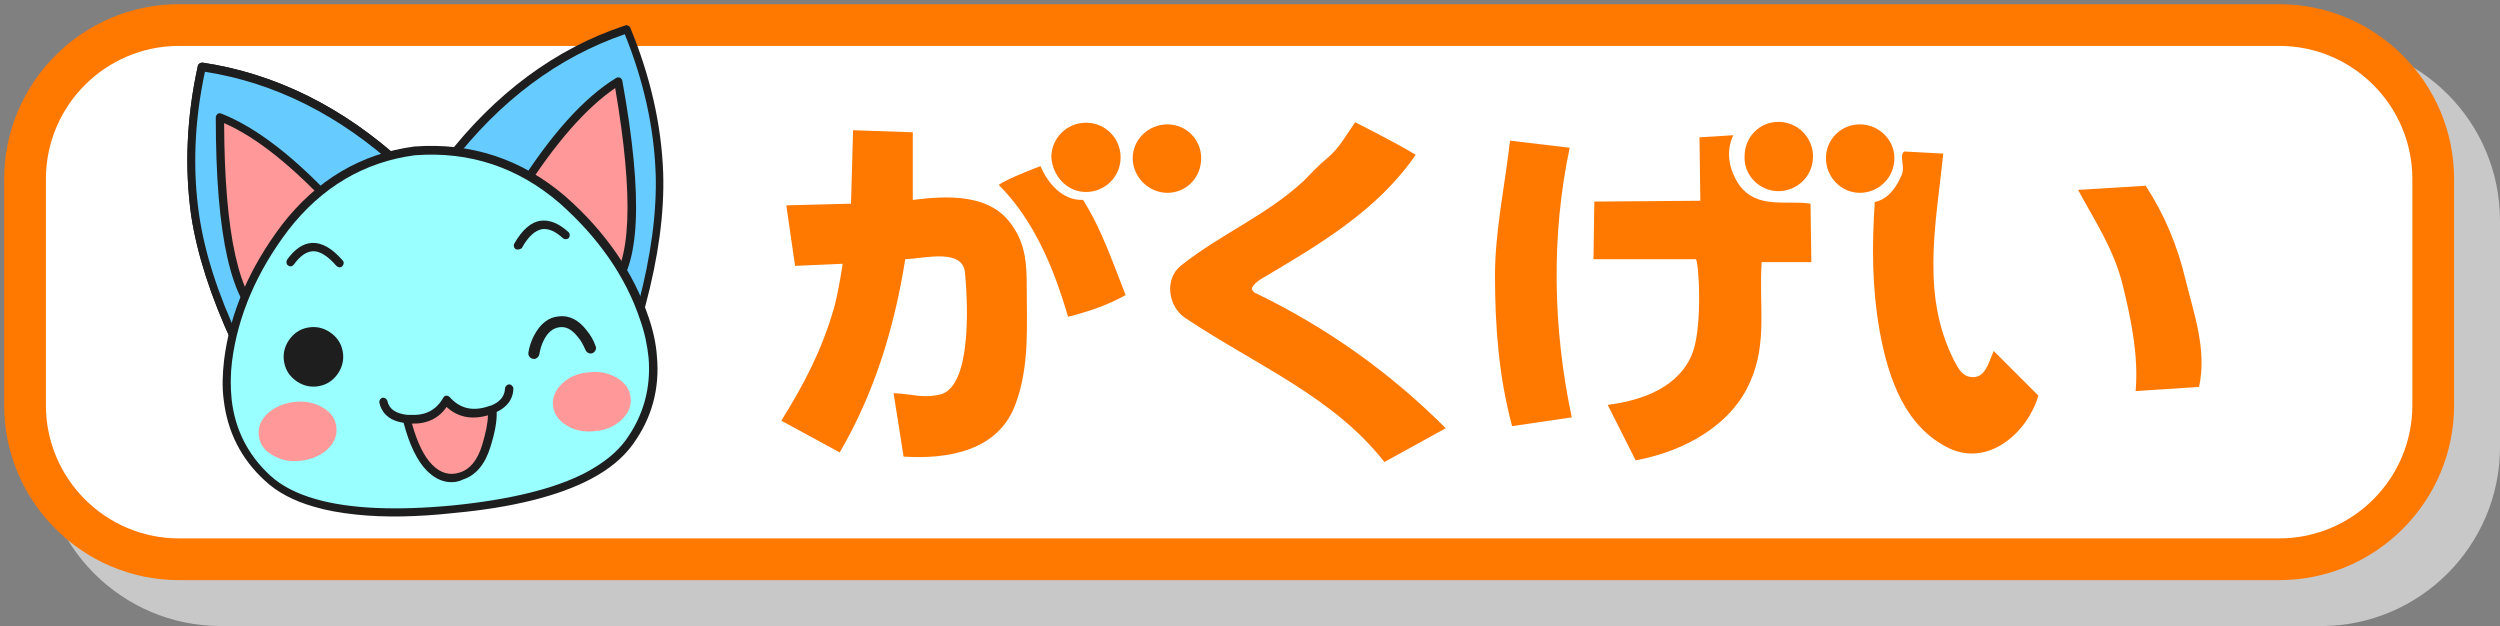 <?xml version="1.0" encoding="utf-8"?>
<!-- Generator: Adobe Illustrator 25.3.1, SVG Export Plug-In . SVG Version: 6.00 Build 0)  -->
<svg version="1.1" id="レイヤー_1" xmlns="http://www.w3.org/2000/svg" xmlns:xlink="http://www.w3.org/1999/xlink" x="0px"
	 y="0px" viewBox="0 0 599 150" style="enable-background:new 0 0 599 150;" xml:space="preserve">
<rect x="0" y="0" width="599" height="150" fill="#808080" stroke="none"/>
<style type="text/css">
	.st0{fill:#C8C8C8;stroke:#C8C8C8;stroke-width:2;stroke-miterlimit:10;}
	.st1{fill:#FF7800;}
	.st2{fill:#FFFFFF;}
	.st3{fill:#66CCFF;}
	.st4{fill:#FF9999;}
	.st5{fill:#1E1E1E;}
	.st6{fill:#99FFFF;}
</style>
<path class="st0" d="M556.1,149H52.9C29.8,149,11,130.2,11,107.1V52.9C11,29.8,29.8,11,52.9,11h503.2c23.2,0,41.9,18.8,41.9,41.9
	v54.2C598,130.2,579.2,149,556.1,149z"/>
<path class="st1" d="M546.1,139H42.9C19.8,139,1,120.2,1,97.1V42.9C1,19.8,19.8,1,42.9,1h503.2C569.2,1,588,19.8,588,42.9v54.2
	C588,120.2,569.2,139,546.1,139z"/>
<path class="st2" d="M42.9,129C25.3,129,11,114.7,11,97.1V42.9C11,25.3,25.3,11,42.9,11h503.2c17.6,0,31.9,14.3,31.9,31.9v54.2
	c0,17.6-14.3,31.9-31.9,31.9H42.9z"/>
<g>
	<path class="st1" d="M203.9,48.8l0.5-17.6l14.3,0.5v16.2c8.1-1,18.8-1.7,24,6.4c3.1,4.5,3.3,9.3,3.3,14.3c0,9.3,0.7,19-2.6,28
		c-4,11.4-16.2,13.5-26.9,12.8l-2.4-15.2c4.8,0.2,7.1,1.4,11.6,0.2c6.7-2.4,6.4-19.7,5.5-29.2c-0.7-5.7-9.5-3.3-14.3-3.1
		c-2.6,16.4-7.4,32.1-15.7,46.3l-14-7.6c5.5-8.8,9.7-16.9,12.6-26.9c1.2-4.3,2.1-10.7,2.1-10.7l-11.4,0.5l-2.1-14.5L203.9,48.8
		L203.9,48.8z"/>
	<path class="st1" d="M249.3,39.8c1.7,4,5.2,8.3,10.2,8.1c4.5,7.1,7.1,15,10.2,22.8c-4.3,2.4-9,4-13.8,5.2
		c-3.3-11.4-8.1-23.1-16.6-31.6C241.5,42.7,249.3,39.8,249.3,39.8L249.3,39.8z"/>
	<path class="st1" d="M260.2,46c4.5,0,8.3-3.6,8.3-8.3c0-4.5-3.6-8.3-8.3-8.3c-4.5,0-8.3,3.6-8.3,8.3C252.2,42.2,255.7,46,260.2,46
		L260.2,46z"/>
	<path class="st1" d="M279.7,46.2c4.5,0,8.1-3.6,8.1-8.3c0-4.5-3.6-8.1-8.1-8.1c-4.5,0-8.3,3.6-8.3,8.1S275.2,46.2,279.7,46.2
		L279.7,46.2z"/>
	<path class="st1" d="M312.3,43.4c1.9-1.9,3.6-3.8,5.7-5.5c2.9-2.4,4.5-5.5,6.7-8.6c0,0,10,5,14.5,7.8
		c-9.3,13.5-23.3,21.6-37.3,29.9c-0.7,0.5-1.4,1-1.9,1.9c-0.2,0.2,0.2,1.2,1,1.4c17.1,8.3,32.1,19,45.4,32.3l-14.7,8.1
		C319.4,95,301.1,87.6,284,76.2c-4-2.6-5.2-9.3-1-12.6C292.6,56,303.3,51.7,312.3,43.4L312.3,43.4z"/>
	<path class="st1" d="M358.2,66c0-10.7,2.4-21.6,3.6-32.3l14.3,1.7c-4.5,21.2-4,43.5,0.5,64.6l-14.3,2.1
		C359.1,90.2,358.2,78.1,358.2,66L358.2,66z"/>
	<path class="st1" d="M407.4,48.1l-0.2-15.2l8.1-0.5c-1.9,4-1,8.3,1.4,11.9c4.3,5.9,11.2,3.6,17.1,4.5l0.2,14h-11.9
		c-0.7,10,1.4,19-2.6,28.3c-4.5,10.9-16.2,17.1-27.6,19.2l-6.7-13.3c8.3-1,17.3-4.3,20.4-12.6c2.4-6.7,1.4-22.3,0.7-22.3h-24.5
		l0.2-13.8L407.4,48.1L407.4,48.1z"/>
	<path class="st1" d="M450.4,79.5c-1.9-10.7-1.9-20.7-1.2-31.1c3.3-0.7,5.2-3.6,6.4-6.4c1-1.9-0.7-5,0.7-5.7l9.3,0.5
		c-1.7,16.9-5.7,34.7,3.3,50.9c0.7,1.2,1.7,2.4,3.1,2.6c3.8,0.7,4.5-3.8,5.7-6.2l10.7,10.7c-2.6,8.8-11.9,17.1-21.4,12.6
		C456.5,102.3,452.5,90.9,450.4,79.5L450.4,79.5z"/>
	<path class="st1" d="M508.6,68.3c-2.1-8.6-6.7-15.4-10.7-22.8l16.2-1c4.5,6.9,7.6,14.3,9.5,22.3c2.1,8.6,5.2,16.9,3.3,25.9l-15.2,1
		C512.4,85.2,510.7,76.9,508.6,68.3L508.6,68.3z"/>
	<path class="st1" d="M426.1,45.8c4.5,0,8.3-3.6,8.3-8.3c0-4.5-3.6-8.3-8.3-8.3c-4.5,0-8.1,3.6-8.1,8.3
		C417.8,42,421.6,45.8,426.1,45.8L426.1,45.8z"/>
	<path class="st1" d="M445.6,46.2c4.5,0,8.3-3.6,8.3-8.3c0-4.5-3.8-8.1-8.3-8.1s-8.1,3.6-8.1,8.1C437.5,42.4,441.1,46.2,445.6,46.2
		L445.6,46.2z"/>
</g>
<g>
	<path class="st3" d="M107.4,38.6c-0.9,7.5,0.5,14.9,4.4,22.2c3.9,7.3,8.8,12.4,14.9,15.3c6,3,11.6,3.6,16.7,2.1
		c5.2-1.5,8.7-3.2,10.5-5c3.1-11.8,4.5-22.4,4.2-31.6c-0.4-11.5-3-23.1-7.8-34.6C133.7,12.5,119.4,23,107.4,38.6 M148.2,19.5
		c7,38.7,2.8,56-12.6,51.7c-15.4-4.2-19.1-12.7-11-25.6C132.7,32.9,140.5,24.2,148.2,19.5z"/>
	<path class="st4" d="M135.6,71.3c-15.4-4.2-19.1-12.7-11-25.6c8.1-12.8,15.9-21.5,23.5-26.2C155.1,58.3,150.9,75.5,135.6,71.3z"/>
	<path class="st5" d="M153.6,74.2c-0.5-0.1-0.8-0.7-0.7-1.2c3.1-11.7,4.5-22.3,4.2-31.4c-0.4-11.1-2.9-22.3-7.4-33.4
		c-16,5.5-29.9,15.9-41.6,31.1c-0.3,0.4-0.9,0.5-1.4,0.2c-0.4-0.3-0.5-0.9-0.2-1.4c12.1-15.7,26.6-26.5,43.3-32
		c0.4-0.2,1,0.1,1.2,0.5c4.8,11.6,7.5,23.3,7.9,34.9c0.3,9.3-1.1,20-4.3,31.9c-0.1,0.3-0.4,0.6-0.7,0.7
		C154,74.3,153.8,74.3,153.6,74.2z M135.3,72.3L135.3,72.3c-8.1-2.2-13.2-5.7-15-10.5c-1.7-4.5-0.6-10.1,3.5-16.6
		c8.1-12.9,16.1-21.8,23.8-26.5c0.3-0.2,0.6-0.2,0.9-0.1c0.3,0.1,0.5,0.4,0.6,0.7c5.1,28.2,4.3,44.9-2.4,51c-1.1,1-2.4,1.8-3.9,2.2
		C140.7,73.1,138.1,73.1,135.3,72.3z M125.4,46.3c-3.7,6-4.9,10.9-3.4,14.8c1.6,4.1,6.2,7.2,13.7,9.3l0,0c4.1,1.1,7.3,0.6,9.6-1.5
		c6-5.4,6.6-21.5,2.1-47.8C140.4,25.9,133,34.3,125.4,46.3z"/>
	<path class="st3" d="M96.2,39.6C81.6,26.4,65.7,18.6,48.4,16.1c-2.7,12.2-3.2,24-1.6,35.5c1.3,9.1,4.5,19.3,9.7,30.4
		c2.1,1.5,5.8,2.5,11.2,3.1c5.4,0.6,10.7-1,16.1-5c5.4-3.9,9.4-9.8,11.9-17.7C98.3,54.4,98.4,46.9,96.2,39.6 M80.5,49.7
		c10.2,11.2,8.1,20.3-6.3,27.1c-14.3,6.9-21.5-9.3-21.5-48.7C61,31.3,70.3,38.5,80.5,49.7z"/>
	<path class="st4" d="M74.2,76.8c14.4-6.8,16.5-15.9,6.3-27.1C70.3,38.5,61,31.3,52.7,28.1C52.7,67.4,59.9,83.7,74.2,76.8z"/>
	<path class="st5" d="M56.5,82.9c-0.3,0-0.6-0.2-0.8-0.6c-5.2-11.2-8.5-21.5-9.9-30.7c-1.6-11.5-1.1-23.5,1.6-35.8
		c0.1-0.5,0.6-0.8,1.1-0.8C65.9,17.6,82.2,25.6,96.8,39c0.4,0.4,0.4,1,0.1,1.4c-0.4,0.4-1,0.4-1.4,0.1
		C81.4,27.6,65.8,19.8,49.1,17.2c-2.5,11.7-3,23.2-1.4,34.2c1.3,9,4.5,19.1,9.7,30.1c0.2,0.5,0,1.1-0.5,1.3
		C56.8,82.9,56.6,82.9,56.5,82.9z M67.3,79.3c-1.5-0.1-2.9-0.6-4.2-1.4C55.4,73,51.7,56.7,51.7,28.1c0-0.3,0.2-0.6,0.4-0.8
		c0.3-0.2,0.6-0.2,0.9-0.1c8.4,3.3,17.9,10.6,28.2,21.9c5.2,5.7,7.3,11,6.4,15.7c-1,5-5.3,9.3-12.9,12.9l0,0
		C72,79,69.5,79.5,67.3,79.3z M53.7,29.5c0.1,26.7,3.6,42.4,10.5,46.7c2.7,1.7,5.8,1.6,9.7-0.2l0,0c7-3.4,11-7.3,11.9-11.6
		c0.8-4.1-1.2-8.8-5.9-14C70.2,39.9,61.5,32.9,53.7,29.5z"/>
	<path class="st3" d="M96.2,39.6C81.6,26.4,65.7,18.6,48.4,16.1c-2.7,12.2-3.2,24-1.6,35.5c1.3,9.1,4.5,19.3,9.7,30.4
		c2.1,1.5,5.8,2.5,11.2,3.1c5.4,0.6,10.7-1,16.1-5c5.4-3.9,9.4-9.8,11.9-17.7C98.3,54.4,98.4,46.9,96.2,39.6 M80.5,49.7
		c10.2,11.2,8.1,20.3-6.3,27.1c-14.3,6.9-21.5-9.3-21.5-48.7C61,31.3,70.3,38.5,80.5,49.7z"/>
	<path class="st4" d="M74.2,76.8c14.4-6.8,16.5-15.9,6.3-27.1C70.3,38.5,61,31.3,52.7,28.1C52.7,67.4,59.9,83.7,74.2,76.8z"/>
	<path class="st5" d="M56.5,82.9c-0.3,0-0.6-0.2-0.8-0.6c-5.2-11.2-8.5-21.5-9.9-30.7c-1.6-11.5-1.1-23.5,1.6-35.8
		c0.1-0.5,0.6-0.8,1.1-0.8C65.9,17.6,82.2,25.6,96.8,39c0.4,0.4,0.4,1,0.1,1.4c-0.4,0.4-1,0.4-1.4,0.1
		C81.4,27.6,65.8,19.8,49.1,17.2c-2.5,11.7-3,23.2-1.4,34.2c1.3,9,4.5,19.1,9.7,30.1c0.2,0.5,0,1.1-0.5,1.3
		C56.8,82.9,56.6,82.9,56.5,82.9z M67.3,79.3c-1.5-0.1-2.9-0.6-4.2-1.4C55.4,73,51.7,56.7,51.7,28.1c0-0.3,0.2-0.6,0.4-0.8
		c0.3-0.2,0.6-0.2,0.9-0.1c8.4,3.3,17.9,10.6,28.2,21.9c5.2,5.7,7.3,11,6.4,15.7c-1,5-5.3,9.3-12.9,12.9l0,0
		C72,79,69.5,79.5,67.3,79.3z M53.7,29.5c0.1,26.7,3.6,42.4,10.5,46.7c2.7,1.7,5.8,1.6,9.7-0.2l0,0c7-3.4,11-7.3,11.9-11.6
		c0.8-4.1-1.2-8.8-5.9-14C70.2,39.9,61.5,32.9,53.7,29.5z"/>
	<path class="st6" d="M99.3,36.2c-12.5,1.6-22.8,7.7-31,18.3C60.6,64.7,56,75.4,54.6,86.4c-0.4,3.3-0.4,6.4-0.1,9.4
		c0.8,7.5,4,13.7,9.6,18.7c2.8,2.6,6.6,4.6,11.3,6c8.2,2.3,19.3,2.8,33.2,1.4c13.9-1.3,24.7-4,32.2-8c4.3-2.2,7.6-4.9,9.8-7.9
		c4.5-6.1,6.4-12.9,5.6-20.5c-0.2-3-0.9-6-2-9.2c-3.5-10.6-10.1-20.1-19.7-28.5C124.5,39.1,112.7,35.2,99.3,36.2z"/>
	<path class="st5" d="M85.4,123.3c-3.8-0.4-7.2-1-10.2-1.9c-4.9-1.4-8.8-3.5-11.7-6.2c-5.7-5.2-9-11.7-9.9-19.4
		c-0.4-3-0.3-6.2,0.1-9.6c1.4-11.2,6.1-22.1,13.9-32.4c0,0,0,0,0,0c8.3-10.7,18.9-17,31.7-18.7c13.6-1,25.7,3,36.1,11.9
		c9.7,8.5,16.4,18.3,20,29c1.1,3.2,1.8,6.4,2,9.4c0.7,7.7-1.2,14.8-5.8,21.1c-2.3,3.2-5.7,6-10.1,8.3c-7.6,4-18.6,6.8-32.6,8.1
		C99.8,123.9,92,124,85.4,123.3z M69.1,55.1c-7.6,10-12.1,20.6-13.5,31.4c-0.4,3.2-0.4,6.3-0.1,9.2c0.8,7.2,3.9,13.3,9.2,18.2
		c2.7,2.5,6.4,4.4,11,5.7c8,2.3,19.1,2.8,32.8,1.5c13.8-1.4,24.5-4,31.9-7.9c4.1-2.2,7.3-4.7,9.5-7.7c4.3-5.9,6.1-12.6,5.5-19.8
		c-0.3-2.9-0.9-5.9-2-9c-3.4-10.3-10-19.8-19.4-28.1c-9.9-8.5-21.5-12.4-34.6-11.4C87.3,38.8,77.1,44.8,69.1,55.1z"/>
	<path class="st4" d="M77.4,97.7c-2-1.2-4.2-1.7-6.8-1.4c-2.6,0.3-4.7,1.2-6.4,2.7c-1.7,1.6-2.4,3.3-2.2,5.3s1.3,3.6,3.2,4.7
		c2,1.2,4.2,1.7,6.8,1.4c2.6-0.3,4.7-1.2,6.4-2.7c1.7-1.6,2.4-3.3,2.2-5.3S79.3,98.8,77.4,97.7z"/>
	<path class="st5" d="M69.5,63.8c-0.2,0-0.3-0.1-0.5-0.2c-0.4-0.3-0.5-0.9-0.2-1.4c1.8-2.5,3.8-3.9,6-4c2.3-0.1,4.8,1.3,7.3,4.2
		c0.4,0.4,0.3,1-0.1,1.4c-0.4,0.4-1,0.3-1.4-0.1c-2.1-2.4-4-3.6-5.7-3.5c-1.5,0.1-3,1.1-4.5,3.2C70.1,63.7,69.8,63.9,69.5,63.8z"/>
	<path class="st5" d="M79.6,80c-1.5-1.2-3.3-1.8-5.2-1.6c-2,0.2-3.6,1.1-4.8,2.6s-1.8,3.3-1.6,5.2c0.2,2,1.1,3.6,2.6,4.8
		s3.3,1.8,5.2,1.6c2-0.2,3.6-1.1,4.8-2.6c1.2-1.5,1.8-3.3,1.6-5.2C82,82.8,81.1,81.2,79.6,80z"/>
	<path class="st4" d="M118,98.2c-0.4,0.2-0.9,0.4-1.4,0.5c-3.8,1-7,0.1-9.6-2.8c-1.9,3.3-4.8,4.9-8.7,4.6c-0.3,0-0.5-0.1-0.8-0.1
		c1.4,5.5,3.2,9.4,5.5,11.6c2.3,2.3,4.9,3,7.6,2c2.8-0.9,4.8-3.3,5.9-7.2C117.7,103.1,118.2,100.2,118,98.2z"/>
	<path class="st5" d="M107.5,115.5c-1.9-0.2-3.6-1.1-5.2-2.7c-2.3-2.3-4.2-6.2-5.6-11.5c-4.1-0.6-5.4-3-5.8-4.8
		c-0.1-0.5,0.2-1,0.7-1.2c0.5-0.1,1,0.2,1.2,0.7c0.4,2,2,3.1,4.8,3.4c0,0,0.1,0,0.2,0c0.2,0,0.3,0,0.5,0c3.6,0.2,6.2-1.1,7.9-4.1
		c0.2-0.3,0.4-0.5,0.7-0.5c0.3,0,0.6,0.1,0.8,0.3c2.3,2.6,5.1,3.4,8.5,2.5c0.5-0.1,0.9-0.3,1.3-0.4c0,0,0,0,0.1,0
		c2.2-0.9,3.3-2.2,3.4-4.1c0-0.5,0.5-1,1-1c0.5,0,1,0.5,1,1c0,1.7-0.8,4.1-4,5.6c0.1,2.1-0.4,4.9-1.5,8.4c-1.3,4.2-3.5,6.8-6.6,7.8
		C109.7,115.5,108.6,115.6,107.5,115.5z M98.7,101.5c1.3,4.6,2.9,7.9,4.9,9.9c2,2,4.2,2.6,6.6,1.8c2.5-0.8,4.2-3,5.3-6.5
		c0.9-3,1.4-5.4,1.4-7.2c-0.1,0-0.2,0.1-0.3,0.1c-3.8,1-7,0.3-9.6-2.1C105.2,100.2,102.3,101.6,98.7,101.5z"/>
	<path class="st4" d="M134.7,91.9c1.7-1.6,3.8-2.5,6.4-2.7c2.6-0.3,4.9,0.2,6.8,1.4c2,1.2,3,2.8,3.2,4.7c0.2,2-0.5,3.7-2.2,5.3
		c-1.7,1.6-3.8,2.5-6.4,2.7c-2.6,0.3-4.9-0.2-6.8-1.4s-3-2.8-3.2-4.7C132.3,95.2,133.1,93.4,134.7,91.9z"/>
	<path class="st5" d="M124,59.8c-0.1,0-0.3-0.1-0.4-0.1c-0.5-0.3-0.6-0.9-0.4-1.3c1.9-3.3,4-5.2,6.3-5.5c2.1-0.3,4.4,0.6,6.7,2.7
		c0.4,0.4,0.4,1,0.1,1.4c-0.4,0.4-1,0.4-1.4,0.1c-1.8-1.7-3.5-2.4-5-2.2c-1.7,0.3-3.4,1.8-4.9,4.6C124.7,59.6,124.4,59.8,124,59.8z"
		/>
	<path class="st5" d="M127.8,86C127.7,86,127.7,86,127.8,86c-0.8-0.1-1.3-0.8-1.2-1.5c0.2-1.4,0.7-2.8,1.3-4c1.5-2.9,3.5-4.5,6-4.7
		c2.5-0.3,4.8,0.9,6.7,3.4c0.9,1.1,1.6,2.3,2.1,3.7c0.3,0.7-0.1,1.4-0.7,1.7c-0.7,0.3-1.4-0.1-1.7-0.7c-0.5-1.1-1-2.2-1.8-3.1
		c-1.4-1.8-2.8-2.6-4.4-2.4c-1.6,0.2-2.9,1.2-3.9,3.3c-0.5,1-0.8,2.1-1,3.3C129,85.6,128.4,86.1,127.8,86z"/>
</g>
</svg>
